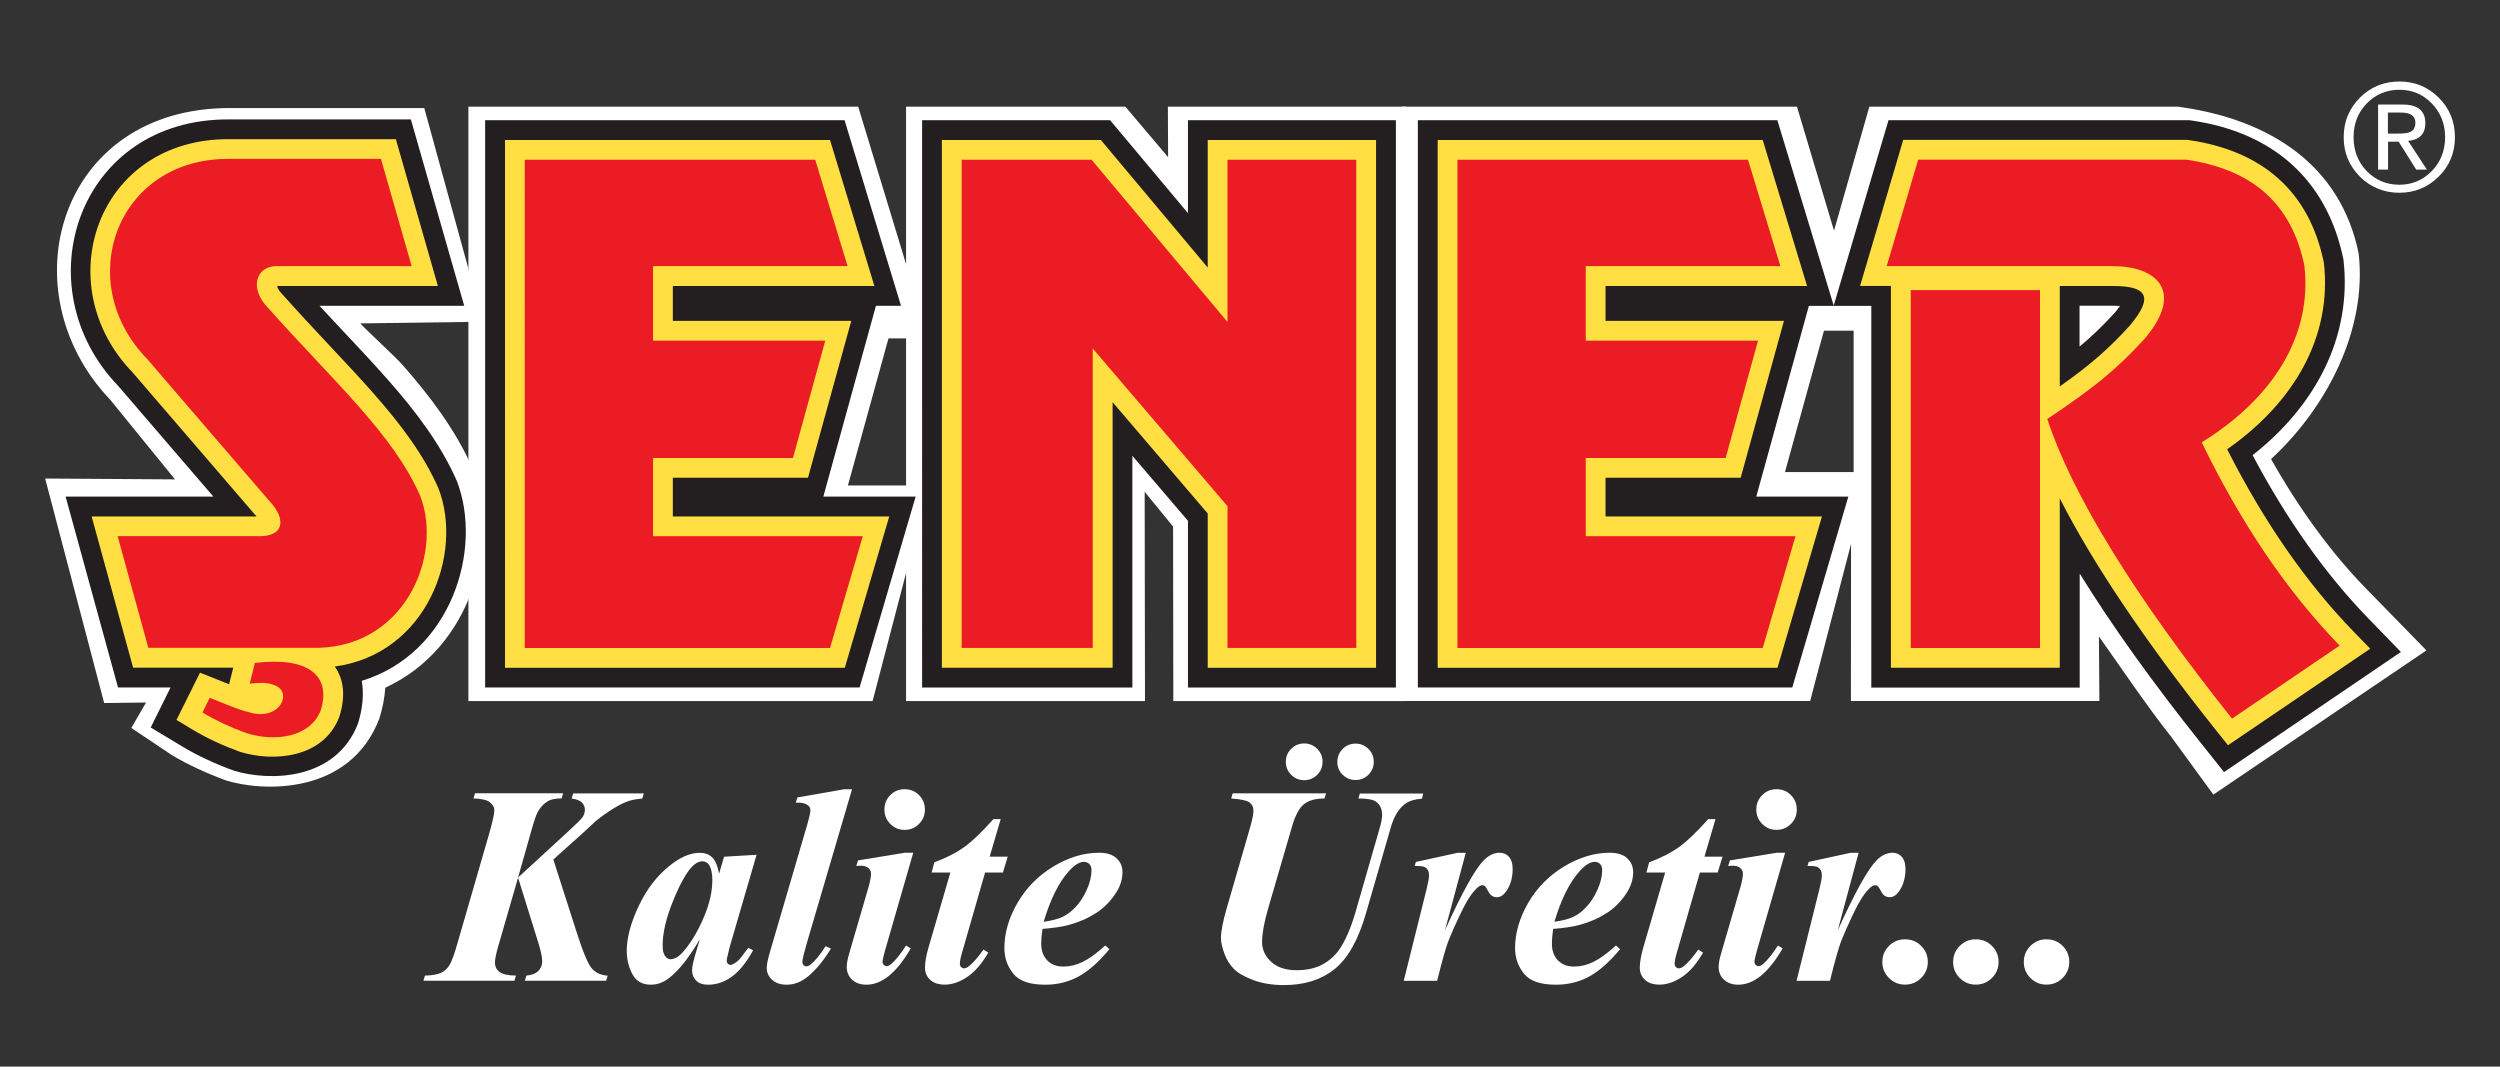 <?xml version="1.0" encoding="UTF-8"?> <svg xmlns="http://www.w3.org/2000/svg" version="1.1" viewBox="0 0 321.14 137.01"><rect x="0" y="0" width="321.14" height="137.01" fill="#333333" stroke="none"/><g><g id="Layer_1"><g><g><path d="M301.06,17.62c0-2.01.71-3.71,2.12-5.11,1.38-1.36,3.06-2.04,5.03-2.04s3.63.68,5.03,2.04c1.41,1.39,2.11,3.1,2.11,5.11s-.7,3.71-2.11,5.09c-1.4,1.37-3.07,2.05-5.03,2.05s-3.66-.69-5.05-2.05c-1.39-1.39-2.1-3.08-2.1-5.09ZM302.33,17.62c0,1.73.56,3.18,1.69,4.36,1.14,1.16,2.53,1.75,4.19,1.75s3.03-.59,4.17-1.76c1.14-1.18,1.71-2.63,1.71-4.34s-.57-3.16-1.71-4.34c-1.14-1.18-2.53-1.76-4.17-1.76s-3.05.59-4.19,1.76c-1.13,1.17-1.69,2.61-1.69,4.34ZM305.48,21.79v-8.36h3.15c1.95,0,2.92.8,2.92,2.39,0,1.37-.73,2.13-2.21,2.28l2.41,3.69h-1.37l-2.26-3.59h-1.36v3.59h-1.26ZM306.74,14.47v2.69h1.3c.73,0,1.24-.06,1.54-.2.46-.2.69-.6.69-1.21,0-.86-.62-1.29-1.86-1.29h-1.67Z" fill="#fff" fill-rule="evenodd"></path><g><path d="M234.3,42.48l-5.01,18.16h8.82v-18.16h-3.81ZM230.83,13.7l4.76,15.93,4.54-15.93h39.62l.6.09c11.19,1.64,20.29,7.36,22.63,18.74,1.14,9.96-4.26,20-11.25,26.44,3.72,6.58,7.77,12.07,12.14,16.57l7.82,8.01-27.37,18.52-5.38-7.38c-3.1-3.88-6.77-9.35-9.32-12.93l.06,8.29h-31.92l.02-20.19-5.25,20.19h-52.46V13.7h50.77Z" fill="#fff" fill-rule="evenodd"></path><path d="M62.04,41.33l-15.77.21c1,1.07,4.55,4.32,5.45,5.35,3.46,3.93,6.83,8.35,9.01,13.34,3.53,9.18-.02,22.95-11.24,28.11-.08,1.33-.37,2.7-.75,3.93-3.79,9.96-15.09,9.43-19.71,7.98-2.4-.88-4.87-2-6.98-3.27l-5.18-3.47,1.89-3.27-5.38.07-7.58-28.84,16.68.11-8.33-10.24C.8,37.34,7.55,13.7,29.73,13.88h24.77l7.54,27.45Z" fill="#fff" fill-rule="evenodd"></path><polygon points="116.39 90.06 116.39 13.7 144.56 13.7 150.05 20.19 150.02 13.7 180.69 13.7 180.69 90.06 150.72 90.06 150.69 67.64 147.04 63.18 147.08 90.06 116.39 90.06" fill="#fff" fill-rule="evenodd"></polygon><polygon points="110.24 13.7 119.29 43.47 114.13 43.47 108.92 62.36 119.33 62.36 112.09 90.06 60.17 90.06 60.17 13.7 110.24 13.7" fill="#fff" fill-rule="evenodd"></polygon><path d="M271.46,39.27h-4.33v5.25c1.62-1.34,3.02-2.7,4.56-4.39.26-.31.47-.59.64-.83-.25-.02-.54-.03-.87-.03ZM225.57,63.79h11.86l-7.2,24.52h-48.1V15.44h46.18l7.24,23.81,7.04-23.81h38.63l.37.05c10.34,1.52,17.32,7.53,19.44,17.84,1.15,10.01-3.66,18.85-11.67,25.14,4.43,8.35,9.39,15.31,14.83,20.93l4.22,4.35-22.72,15.43-2.93-3.68c-6.29-7.88-11.52-15.2-15.61-21.82v14.65h-26.77v-49.04h-8.02l-6.76,24.52ZM8.44,63.79h18.97l-12.23-14.22C2.91,36.82,9.98,15.17,29.51,15.34h23.27l6.85,23.94h-18.59c3.24,3.51,6.23,6.59,8.83,9.55,3.55,4.03,6.77,8.26,8.83,12.99,3.36,8.75-.73,22.11-12.23,25.64.3,1.69.11,3.57-.47,5.44-2.83,7.44-11.51,7.49-16,6.08-2.35-.86-4.64-1.91-6.62-3.11l-4.02-2.42,2.55-5.14h-6.75l-6.73-24.51ZM179.31,15.44v72.88h-26.71v-21.42l-7.14-8.35v29.77h-27.01V15.44h24.15l10,11.94v-11.94h26.71ZM105.76,63.79h11.86l-7.2,24.52h-48.1V15.44h46.17l7.25,23.84h-3.22l-6.76,24.52Z" fill="#231f20" fill-rule="evenodd"></path><path d="M273.59,41.82c3.21-3.81,2.06-5.08-2.13-5.08h-6.87v12.9c3.82-2.69,6.2-4.74,9-7.82ZM281.02,17.98l.19.02c9.39,1.38,15.42,6.56,17.3,15.72,1.1,9.56-3.86,18.01-12.42,23.99,4.77,9.4,10.2,17.2,16.27,23.45l2.11,2.17-18.27,12.4-1.47-1.84c-9.03-11.31-15.81-21.38-20.14-29.87v21.75h-21.69v-49.04h-3.96l5.54-18.76h36.53ZM232.12,36.74h-25.88v4.48h22.92l-5.56,20.15h-17.36v4.97h27.8l-5.71,19.44h-43.65V17.98h41.75l5.7,18.76ZM32.95,66.33c-.08-.1-.16-.19-.25-.28l-15.66-18.2c-10.98-11.35-4.53-30.11,12.44-29.97h21.37l5.4,18.86h-20.65c.03.16.13.4.37.73,4.45,5,8.55,9.14,11.98,13.03,3.5,3.97,6.49,7.91,8.39,12.28,3.2,8.32-1.45,21.22-13.34,22.84,1.15,1.6,1.43,3.78.59,6.45-2.05,5.4-8.58,5.82-12.78,4.5-2.23-.81-4.31-1.78-6.13-2.88l-2.01-1.21,3.02-6.07,2.17.86c.52.2,1.05.41,1.57.63l.53-2.13h-12.86l-5.33-19.43h21.17ZM155.14,34.37v-16.39h21.62v67.8h-21.62v-19.82l-12.22-14.3v34.11h-21.93V17.98h20.42l13.73,16.39ZM112.31,36.74h-25.88v4.48h22.92l-5.56,20.15h-17.36v4.97h27.8l-5.71,19.44h-43.65V17.98h41.75l5.7,18.76Z" fill="#ffdf42" fill-rule="evenodd"></path><path d="M245.45,37.27h16.6v45.97h-16.6v-45.97ZM242.35,34.19h29.11c5.48,0,9.25,3.17,4.04,9.32-3.68,4.03-6.68,6.41-12.51,10.31,3.15,9.63,11.16,22.73,23.73,38.49l13.82-9.38c-6.71-6.92-12.62-15.62-17.72-26.11,9.2-5.69,14.22-13.73,13.19-22.7-1.65-8-6.7-12.36-15.16-13.61h-34.45l-4.04,13.67ZM187.22,20.52h37.32l4.16,13.67h-25v9.57h22.13l-4.16,15.07h-17.97v10.05h26.94l-4.21,14.36h-39.21V20.52ZM32.08,87.81l.66-2.65c6.9-.84,9.84,1.65,8.46,6.08-1.29,3.38-5.69,4.14-9.56,2.93-2.1-.77-3.98-1.65-5.63-2.65l.93-1.88c1.79.7,3.7,1.54,4.97,1.83,4.14,1.32,5.91-2.82,3.09-3.54-.66-.24-1.64-.27-2.93-.11ZM48.94,20.42l3.94,13.77h-17.43c-2.17,0-3.48,2.27-1.44,4.89,8.94,10.05,16.49,16.65,19.98,24.65,2.99,7.79-2.17,19.98-14.23,19.48h-20.71l-3.94-14.34h18.05c3.22.12,3.76-2.05,1.43-4.53l-15.67-18.21c-9.68-9.93-3.94-25.84,10.54-25.72h19.48ZM123.53,20.52h16.69l17.46,20.84v-20.84h16.54v62.71h-16.54v-18.21l-17.31-20.25v38.46h-16.84V20.52ZM67.4,20.52h37.32l4.16,13.67h-24.99v9.57h22.12l-4.15,15.07h-17.97v10.05h26.94l-4.21,14.36h-39.21V20.52Z" fill="#ec1c24" fill-rule="evenodd"></path></g></g><g><path d="M77.83,125.98h-10.41l.2-.66c.69-.06,1.19-.26,1.53-.59.33-.34.5-.75.5-1.25,0-.53-.18-1.38-.55-2.54l-2.55-8.2-2.54,8.78c-.28.98-.43,1.69-.43,2.13,0,.5.2.9.59,1.2.39.3,1.09.46,2.11.47l-.2.66h-11.69l.2-.66c.93-.02,1.63-.15,2.09-.37.46-.22.83-.57,1.1-1.05.27-.47.6-1.38.98-2.72l4.05-14c.46-1.61.69-2.63.69-3.07,0-.4-.19-.75-.56-1.05-.37-.3-1.08-.46-2.12-.5l.2-.66h11.32l-.2.66c-.76,0-1.34.11-1.74.34-.53.31-.96.76-1.3,1.35-.22.39-.53,1.3-.92,2.72l-1.63,5.75,6.26-5.75c1.22-1.12,1.9-1.8,2.04-2.02.19-.3.28-.61.28-.94,0-.35-.13-.66-.38-.92-.25-.26-.69-.43-1.32-.51l.2-.66h9.07l-.2.66c-.7.06-1.27.16-1.7.3-.58.19-1.24.51-1.99.97-.75.46-1.5.99-2.27,1.61l-1.65,1.53-3.81,3.42,2.84,8.87c.92,2.92,1.64,4.65,2.15,5.18.51.53,1.17.82,1.99.87l-.2.66Z" fill="#fff"></path><path d="M97.19,109.79l-3.44,11.8-.35,1.44c-.04.18-.05.31-.05.39,0,.14.05.27.15.37.1.11.2.16.31.16.25,0,.59-.19,1.03-.57.18-.15.6-.7,1.28-1.63l.62.32c-.84,1.54-1.74,2.66-2.69,3.36-.95.7-1.98,1.06-3.08,1.06-.67,0-1.19-.17-1.54-.52-.35-.35-.53-.79-.53-1.32,0-.46.19-1.32.57-2.57l.43-1.44c-1.37,2.35-2.69,4.02-3.96,5-.73.57-1.51.85-2.34.85-1.09,0-1.87-.45-2.36-1.34-.48-.89-.73-1.9-.73-3.02,0-1.67.51-3.58,1.53-5.74,1.02-2.16,2.35-3.89,4.01-5.21,1.36-1.09,2.64-1.63,3.83-1.63.66,0,1.19.19,1.6.58.4.38.7,1.08.89,2.1l.64-2.18,4.2-.25ZM91.51,113.16c0-.96-.15-1.65-.44-2.08-.21-.29-.5-.44-.87-.44s-.75.18-1.14.53c-.79.73-1.65,2.22-2.56,4.46-.92,2.24-1.38,4.18-1.38,5.81,0,.63.1,1.08.31,1.36.21.28.43.42.68.42.53,0,1.07-.31,1.61-.92.78-.88,1.48-1.95,2.11-3.21,1.11-2.22,1.67-4.2,1.67-5.93Z" fill="#fff"></path><path d="M109.45,101.38l-5.87,19.98c-.34,1.18-.51,1.92-.51,2.22,0,.15.05.28.15.39.1.11.21.16.33.16.21,0,.41-.08.6-.25.57-.46,1.2-1.24,1.9-2.34l.69.32c-1.12,1.8-2.23,3.08-3.32,3.85-.75.52-1.54.78-2.38.78-.78,0-1.4-.21-1.86-.63-.46-.42-.69-.93-.69-1.52,0-.44.14-1.14.43-2.11l4.79-16.36c.26-.9.39-1.5.39-1.79s-.12-.51-.37-.67c-.33-.24-.83-.34-1.51-.3l.2-.67,5.98-1.05h1.06Z" fill="#fff"></path><path d="M117.31,109.54l-3.64,12.62c-.2.72-.3,1.19-.3,1.42,0,.13.05.25.16.36.11.11.22.17.34.17.2,0,.4-.09.6-.27.53-.44,1.17-1.23,1.92-2.38l.6.36c-1.79,3.11-3.68,4.67-5.7,4.67-.77,0-1.38-.22-1.84-.65-.46-.43-.68-.98-.68-1.64,0-.44.1-.99.3-1.67l2.47-8.48c.24-.82.35-1.43.35-1.85,0-.26-.11-.49-.34-.69-.23-.2-.53-.3-.92-.3-.18,0-.39,0-.64.02l.23-.71,6.01-.98h1.06ZM116.21,101.38c.73,0,1.35.25,1.85.76.5.51.75,1.12.75,1.85s-.25,1.34-.76,1.85c-.51.51-1.12.76-1.85.76s-1.32-.25-1.83-.76-.76-1.12-.76-1.85.25-1.34.75-1.85c.5-.51,1.11-.76,1.84-.76Z" fill="#fff"></path><path d="M128.55,105.21l-1.42,4.83h2.32l-.62,2.04h-2.29l-2.96,10.29c-.19.64-.28,1.12-.28,1.45,0,.15.05.29.16.4.11.11.22.17.35.17.2,0,.41-.08.62-.25.54-.41,1.18-1.14,1.9-2.16l.62.39c-.82,1.42-1.72,2.46-2.7,3.12-.98.66-1.95.99-2.89.99-.8,0-1.43-.2-1.87-.61-.44-.41-.67-.93-.67-1.55,0-.69.15-1.57.46-2.64l2.8-9.6h-2.41l.35-1.31c1.51-.56,2.79-1.21,3.83-1.95,1.04-.75,2.29-1.95,3.76-3.6h.92Z" fill="#fff"></path><path d="M133.91,119.33c-.11.77-.16,1.4-.16,1.9,0,.89.26,1.6.77,2.13.51.53,1.2.8,2.07.8s1.66-.2,2.49-.6c.83-.4,1.8-1.11,2.9-2.11l.53.48c-1.36,1.64-2.68,2.81-3.97,3.51-1.29.7-2.71,1.05-4.28,1.05-1.98,0-3.34-.47-4.1-1.42-.76-.95-1.14-2.04-1.14-3.28,0-1.94.56-3.88,1.69-5.82,1.13-1.94,2.67-3.5,4.61-4.67,1.95-1.17,3.9-1.76,5.86-1.76.99,0,1.74.24,2.25.71.51.47.76,1.07.76,1.79,0,.86-.25,1.7-.75,2.52-.69,1.11-1.55,2.01-2.59,2.69-1.04.68-2.21,1.2-3.5,1.55-.86.24-2.02.41-3.48.53ZM134.07,118.41c1.04-.15,1.85-.36,2.42-.63.57-.27,1.14-.69,1.69-1.28.55-.59,1.03-1.32,1.43-2.22.4-.89.6-1.73.6-2.51,0-.33-.09-.59-.28-.78-.18-.19-.42-.28-.7-.28-.57,0-1.21.4-1.92,1.19-1.3,1.44-2.38,3.61-3.25,6.51Z" fill="#fff"></path><path d="M174.68,101.93h8.14l-.16.66c-.93.07-1.66.3-2.16.67-.82.6-1.43,1.6-1.83,2.98l-3.19,11.04c-.99,3.44-2.34,5.85-4.05,7.21-1.7,1.37-3.87,2.05-6.49,2.05-1.49,0-2.8-.21-3.94-.64-1.14-.43-1.97-.9-2.5-1.44-.53-.53-.94-1.19-1.23-1.98-.28-.79-.43-1.45-.43-1.98,0-.84.24-2.08.71-3.73l3.05-10.54c.27-.95.41-1.65.41-2.11s-.17-.8-.51-1.05c-.34-.25-1.12-.41-2.35-.5l.2-.66h11.99l-.21.66c-1.16,0-2.04.25-2.65.75-.61.5-1.12,1.47-1.53,2.91l-3.07,10.54c-.51,1.76-.76,3.18-.76,4.24,0,.97.39,1.82,1.17,2.54.78.72,1.87,1.08,3.26,1.08,1.28,0,2.36-.23,3.26-.7.89-.47,1.64-1.12,2.23-1.96.78-1.12,1.48-2.73,2.09-4.83l3.14-10.91c.18-.63.27-1.15.27-1.56,0-.73-.26-1.3-.78-1.69-.37-.27-1.12-.41-2.27-.41l.2-.66ZM167.53,95.5c.65,0,1.21.23,1.67.69.46.46.69,1.02.69,1.67s-.23,1.21-.69,1.67c-.46.46-1.02.69-1.67.69s-1.21-.23-1.67-.69-.69-1.02-.69-1.67.23-1.21.69-1.67c.46-.46,1.02-.69,1.67-.69ZM174.13,95.52c.65,0,1.2.23,1.66.69.46.46.68,1.01.68,1.65s-.23,1.2-.69,1.66c-.46.46-1.01.68-1.65.68s-1.2-.23-1.66-.68c-.46-.45-.68-1.01-.68-1.66s.23-1.19.68-1.65c.45-.46,1.01-.69,1.66-.69Z" fill="#fff"></path><path d="M188.29,109.54l-2.68,9.97c2.2-4.86,3.86-7.85,4.97-8.98.65-.66,1.34-.99,2.06-.99.5,0,.9.18,1.21.54.31.36.46.87.46,1.53,0,1.15-.28,2.11-.83,2.89-.35.5-.75.75-1.19.75-.47,0-.83-.22-1.06-.66-.24-.44-.4-.7-.5-.77-.09-.08-.2-.11-.3-.11-.12,0-.24.04-.37.11-.26.14-.6.49-1.02,1.04-.42.55-.94,1.47-1.55,2.76-.62,1.29-1.09,2.38-1.44,3.27-.34.89-.82,2.59-1.44,5.1h-4.29l2.93-11.76c.21-.88.32-1.46.32-1.74,0-.32-.06-.57-.17-.75-.11-.18-.27-.31-.46-.39-.2-.08-.6-.12-1.22-.12l.16-.51,5.36-1.17h1.06Z" fill="#fff"></path><path d="M199.51,119.33c-.11.77-.16,1.4-.16,1.9,0,.89.26,1.6.77,2.13.51.53,1.2.8,2.07.8s1.66-.2,2.49-.6c.83-.4,1.8-1.11,2.9-2.11l.53.48c-1.36,1.64-2.69,2.81-3.97,3.51-1.29.7-2.71,1.05-4.28,1.05-1.98,0-3.34-.47-4.1-1.42-.76-.95-1.14-2.04-1.14-3.28,0-1.94.57-3.88,1.69-5.82,1.13-1.94,2.67-3.5,4.61-4.67,1.95-1.17,3.9-1.76,5.86-1.76.99,0,1.75.24,2.25.71.51.47.76,1.07.76,1.79,0,.86-.25,1.7-.75,2.52-.69,1.11-1.55,2.01-2.59,2.69-1.04.68-2.21,1.2-3.5,1.55-.86.24-2.02.41-3.48.53ZM199.67,118.41c1.04-.15,1.85-.36,2.42-.63.57-.27,1.14-.69,1.69-1.28.55-.59,1.03-1.32,1.43-2.22.4-.89.6-1.73.6-2.51,0-.33-.09-.59-.27-.78-.18-.19-.42-.28-.7-.28-.57,0-1.21.4-1.92,1.19-1.3,1.44-2.38,3.61-3.25,6.51Z" fill="#fff"></path><path d="M220.37,105.21l-1.42,4.83h2.32l-.62,2.04h-2.29l-2.96,10.29c-.19.64-.28,1.12-.28,1.45,0,.15.05.29.16.4.11.11.22.17.35.17.2,0,.41-.08.62-.25.54-.41,1.18-1.14,1.9-2.16l.62.39c-.82,1.42-1.71,2.46-2.7,3.12-.98.66-1.95.99-2.89.99-.8,0-1.43-.2-1.87-.61-.44-.41-.67-.93-.67-1.55,0-.69.15-1.57.46-2.64l2.8-9.6h-2.41l.35-1.31c1.51-.56,2.79-1.21,3.83-1.95,1.04-.75,2.29-1.95,3.76-3.6h.92Z" fill="#fff"></path><path d="M229.31,109.54l-3.64,12.62c-.2.72-.3,1.19-.3,1.42,0,.13.05.25.16.36.11.11.22.17.34.17.2,0,.4-.09.6-.27.53-.44,1.17-1.23,1.92-2.38l.6.36c-1.79,3.11-3.68,4.67-5.7,4.67-.77,0-1.38-.22-1.84-.65-.46-.43-.68-.98-.68-1.64,0-.44.1-.99.3-1.67l2.47-8.48c.24-.82.35-1.43.35-1.85,0-.26-.11-.49-.34-.69-.22-.2-.53-.3-.92-.3-.18,0-.39,0-.64.02l.23-.71,6.01-.98h1.06ZM228.21,101.38c.73,0,1.35.25,1.85.76.5.51.75,1.12.75,1.85s-.25,1.34-.76,1.85c-.51.51-1.12.76-1.85.76s-1.32-.25-1.83-.76c-.51-.51-.76-1.12-.76-1.85s.25-1.34.75-1.85c.5-.51,1.12-.76,1.84-.76Z" fill="#fff"></path><path d="M238.75,109.54l-2.68,9.97c2.2-4.86,3.86-7.85,4.97-8.98.65-.66,1.34-.99,2.06-.99.5,0,.9.18,1.21.54.31.36.46.87.46,1.53,0,1.15-.28,2.11-.83,2.89-.35.5-.75.75-1.19.75-.47,0-.83-.22-1.06-.66s-.4-.7-.5-.77c-.09-.08-.2-.11-.3-.11-.12,0-.24.04-.37.11-.26.14-.6.49-1.02,1.04-.42.55-.94,1.47-1.55,2.76-.61,1.29-1.09,2.38-1.44,3.27-.34.89-.82,2.59-1.44,5.1h-4.29l2.93-11.76c.21-.88.32-1.46.32-1.74,0-.32-.06-.57-.17-.75-.11-.18-.27-.31-.46-.39-.2-.08-.6-.12-1.22-.12l.16-.51,5.36-1.17h1.06Z" fill="#fff"></path><path d="M244.71,120.66c.82,0,1.51.28,2.08.85.57.57.85,1.25.85,2.06s-.29,1.49-.86,2.06c-.57.57-1.26.85-2.07.85s-1.49-.28-2.06-.85-.85-1.25-.85-2.06.28-1.49.85-2.06c.57-.57,1.25-.85,2.06-.85Z" fill="#fff"></path><path d="M253.8,120.66c.82,0,1.51.28,2.08.85.57.57.85,1.25.85,2.06s-.29,1.49-.86,2.06c-.57.57-1.26.85-2.07.85s-1.49-.28-2.06-.85c-.57-.57-.85-1.25-.85-2.06s.28-1.49.85-2.06c.57-.57,1.25-.85,2.06-.85Z" fill="#fff"></path><path d="M262.88,120.66c.82,0,1.51.28,2.08.85.57.57.85,1.25.85,2.06s-.29,1.49-.86,2.06c-.57.57-1.26.85-2.07.85s-1.49-.28-2.06-.85c-.57-.57-.85-1.25-.85-2.06s.28-1.49.85-2.06c.57-.57,1.25-.85,2.06-.85Z" fill="#fff"></path></g></g></g></g></svg> 